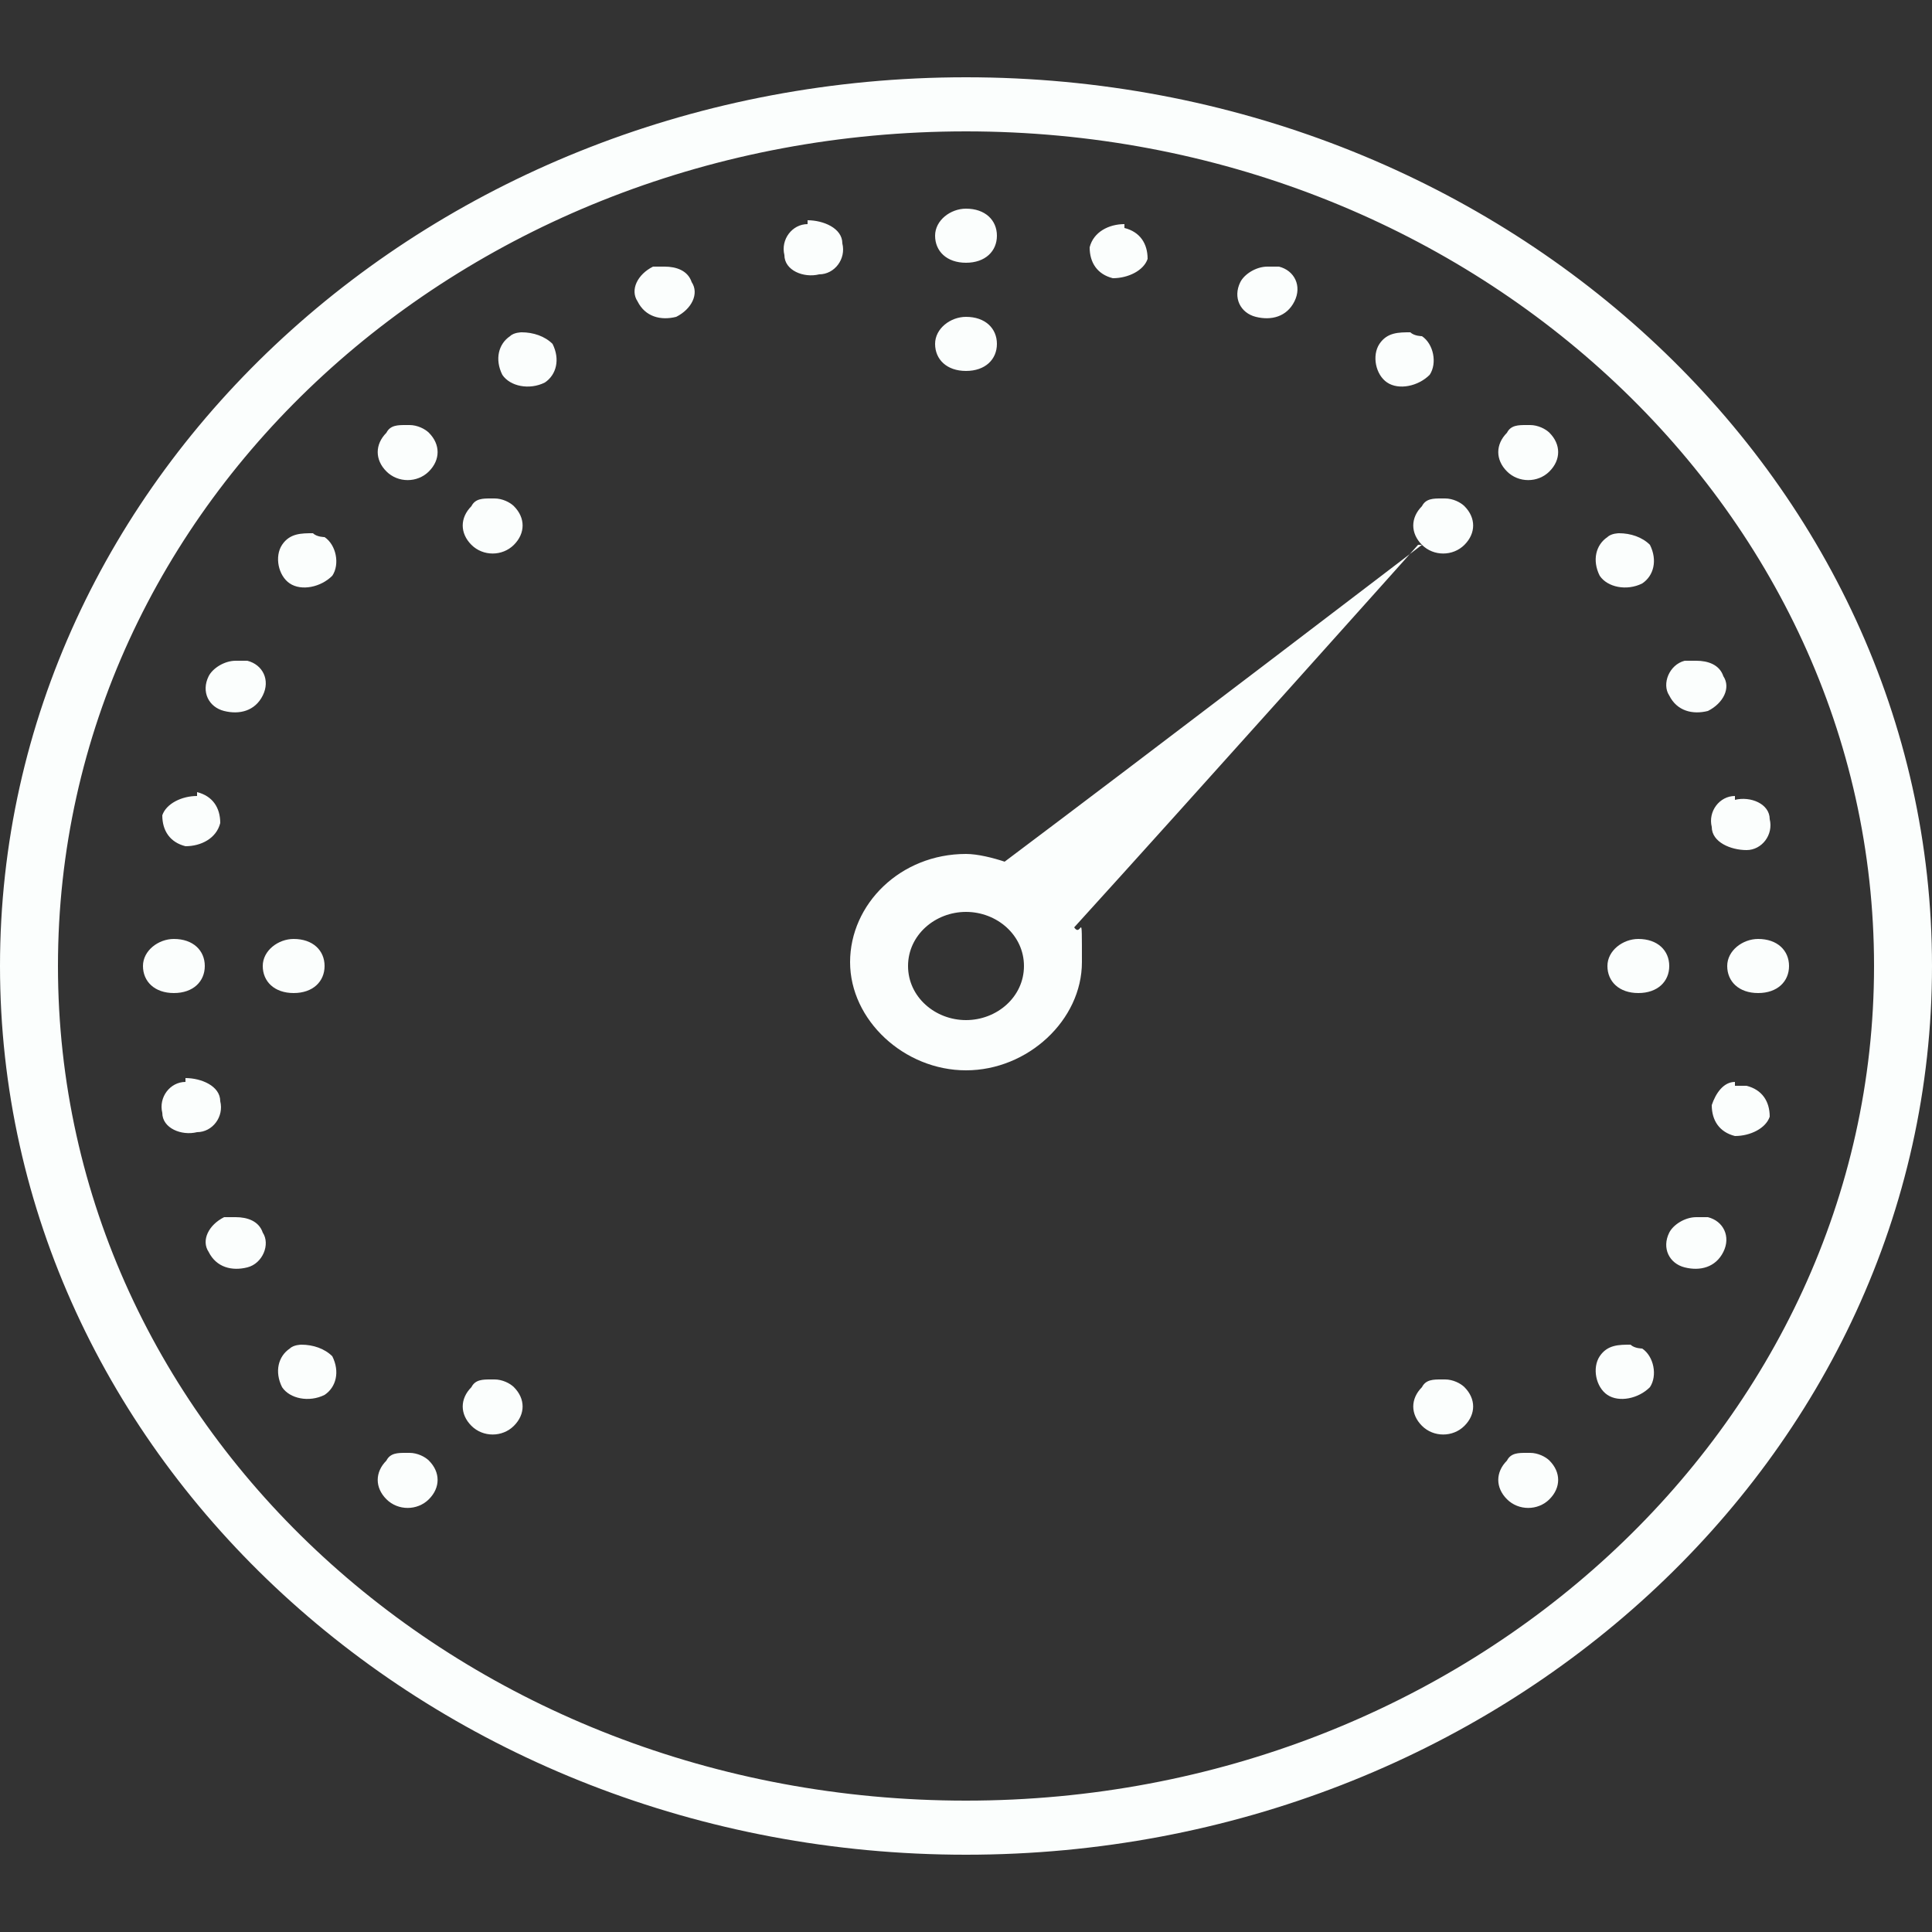 <?xml version="1.0" encoding="UTF-8"?>
<svg id="Layer_1" xmlns="http://www.w3.org/2000/svg" version="1.1" viewBox="0 0 50 50">
  <rect x="0" y="0" width="50" height="50" fill="#333333" stroke="none"/>
  <!-- Generator: Adobe Illustrator 29.0.0, SVG Export Plug-In . SVG Version: 2.1.0 Build 186)  -->
  <path d="M25,2C11.2,2,0,12.3,0,25s11.2,23,25,23,25-10.3,25-23S38.8,2,25,2ZM25,3.4c13,0,23.5,9.7,23.5,21.6s-10.5,21.6-23.5,21.6S1.5,37,1.5,25,12,3.4,25,3.4ZM25,5.4c-.4,0-.8.3-.8.7s.3.7.8.7.8-.3.8-.7-.3-.7-.8-.7ZM20.9,5.8c-.4,0-.7.4-.6.8,0,.4.5.6.9.5.4,0,.7-.4.6-.8,0-.4-.5-.6-.9-.6ZM29.1,5.8c-.4,0-.8.2-.9.6,0,.4.2.7.6.8.4,0,.8-.2.9-.5,0-.4-.2-.7-.6-.8ZM17.2,6.9c0,0-.2,0-.3,0-.4.2-.6.6-.4.9.2.4.6.5,1,.4.4-.2.6-.6.4-.9-.1-.3-.4-.4-.7-.4ZM32.8,6.9c-.3,0-.6.2-.7.4-.2.4,0,.8.4.9.4.1.8,0,1-.4.2-.4,0-.8-.4-.9,0,0-.2,0-.3,0ZM25,8.2c-.4,0-.8.3-.8.7s.3.7.8.7.8-.3.8-.7-.3-.7-.8-.7ZM13.5,8.6c0,0-.2,0-.3.1-.3.2-.4.6-.2,1,.2.3.7.4,1.1.2.3-.2.4-.6.2-1-.2-.2-.5-.3-.8-.3ZM36.5,8.6c-.3,0-.6,0-.8.3-.2.3-.1.8.2,1,.3.2.8.1,1.1-.2.2-.3.1-.8-.2-1,0,0-.2,0-.3-.1ZM10.5,11c-.2,0-.4,0-.5.2-.3.3-.3.7,0,1,.3.3.8.3,1.1,0,.3-.3.3-.7,0-1-.1-.1-.3-.2-.5-.2ZM39.5,11c-.2,0-.4,0-.5.2-.3.3-.3.7,0,1,.3.3.8.3,1.1,0,.3-.3.3-.7,0-1-.1-.1-.3-.2-.5-.2ZM12.7,12.9c-.2,0-.4,0-.5.2-.3.3-.3.7,0,1,.3.3.8.3,1.1,0,.3-.3.3-.7,0-1-.1-.1-.3-.2-.5-.2ZM37.3,12.9c-.2,0-.4,0-.5.2-.3.3-.3.7,0,1,.3.3.8.3,1.1,0,.3-.3.3-.7,0-1-.1-.1-.3-.2-.5-.2ZM36.8,14.1s-7.2,5.5-10.8,8.2c-.3-.1-.7-.2-1-.2-1.7,0-3,1.3-3,2.8s1.4,2.8,3,2.8,3-1.3,3-2.8,0-.6-.2-.9c3-3.3,8.9-9.9,8.9-9.9ZM8.1,13.8c-.3,0-.6,0-.8.3-.2.3-.1.8.2,1,.3.2.8.1,1.1-.2.2-.3.1-.8-.2-1,0,0-.2,0-.3-.1ZM41.9,13.8c0,0-.2,0-.3.1-.3.2-.4.6-.2,1,.2.3.7.4,1.1.2.3-.2.4-.6.2-1-.2-.2-.5-.3-.8-.3ZM6.1,17.1c-.3,0-.6.2-.7.4-.2.4,0,.8.4.9.4.1.8,0,1-.4.2-.4,0-.8-.4-.9,0,0-.2,0-.3,0ZM43.9,17.1c-.1,0-.2,0-.3,0-.4.1-.6.6-.4.9.2.4.6.5,1,.4.4-.2.6-.6.4-.9-.1-.3-.4-.4-.7-.4ZM5.1,20.6c-.4,0-.8.2-.9.5,0,.4.2.7.6.8.4,0,.8-.2.9-.6,0-.4-.2-.7-.6-.8ZM44.9,20.6c-.4,0-.7.4-.6.8,0,.4.5.6.9.6.4,0,.7-.4.6-.8,0-.4-.5-.6-.9-.5ZM25,23.6c.8,0,1.5.6,1.5,1.4s-.7,1.4-1.5,1.4-1.5-.6-1.5-1.4.7-1.4,1.5-1.4ZM4.5,24.3c-.4,0-.8.3-.8.7s.3.7.8.7.8-.3.8-.7-.3-.7-.8-.7ZM7.6,24.3c-.4,0-.8.3-.8.7s.3.7.8.7.8-.3.8-.7-.3-.7-.8-.7ZM42.4,24.3c-.4,0-.8.3-.8.7s.3.7.8.7.8-.3.8-.7-.3-.7-.8-.7ZM45.5,24.3c-.4,0-.8.3-.8.7s.3.7.8.7.8-.3.8-.7-.3-.7-.8-.7ZM4.8,28c-.4,0-.7.4-.6.8,0,.4.5.6.9.5.4,0,.7-.4.6-.8,0-.4-.5-.6-.9-.6ZM44.9,28c-.3,0-.5.3-.6.6,0,.4.2.7.6.8.4,0,.8-.2.9-.5,0-.4-.2-.7-.6-.8-.1,0-.2,0-.3,0ZM6.1,31.5c0,0-.2,0-.3,0-.4.2-.6.6-.4.9.2.4.6.5,1,.4.4-.1.6-.6.4-.9-.1-.3-.4-.4-.7-.4ZM43.9,31.5c-.3,0-.6.2-.7.4-.2.4,0,.8.4.9.4.1.8,0,1-.4.2-.4,0-.8-.4-.9,0,0-.2,0-.3,0ZM7.8,34.8c0,0-.2,0-.3.1-.3.2-.4.6-.2,1,.2.3.7.4,1.1.2.3-.2.4-.6.2-1-.2-.2-.5-.3-.8-.3ZM42.2,34.8c-.3,0-.6,0-.8.3-.2.3-.1.8.2,1,.3.2.8.1,1.1-.2.2-.3.1-.8-.2-1,0,0-.2,0-.3-.1ZM12.7,35.7c-.2,0-.4,0-.5.2-.3.3-.3.7,0,1,.3.3.8.3,1.1,0,.3-.3.3-.7,0-1-.1-.1-.3-.2-.5-.2ZM37.3,35.7c-.2,0-.4,0-.5.2-.3.3-.3.7,0,1,.3.3.8.3,1.1,0,.3-.3.3-.7,0-1-.1-.1-.3-.2-.5-.2ZM10.5,37.6c-.2,0-.4,0-.5.2-.3.3-.3.7,0,1,.3.3.8.3,1.1,0,.3-.3.3-.7,0-1-.1-.1-.3-.2-.5-.2ZM39.5,37.6c-.2,0-.4,0-.5.2-.3.3-.3.7,0,1,.3.3.8.3,1.1,0,.3-.3.3-.7,0-1-.1-.1-.3-.2-.5-.2Z" fill="#fbfefd"/>
</svg>